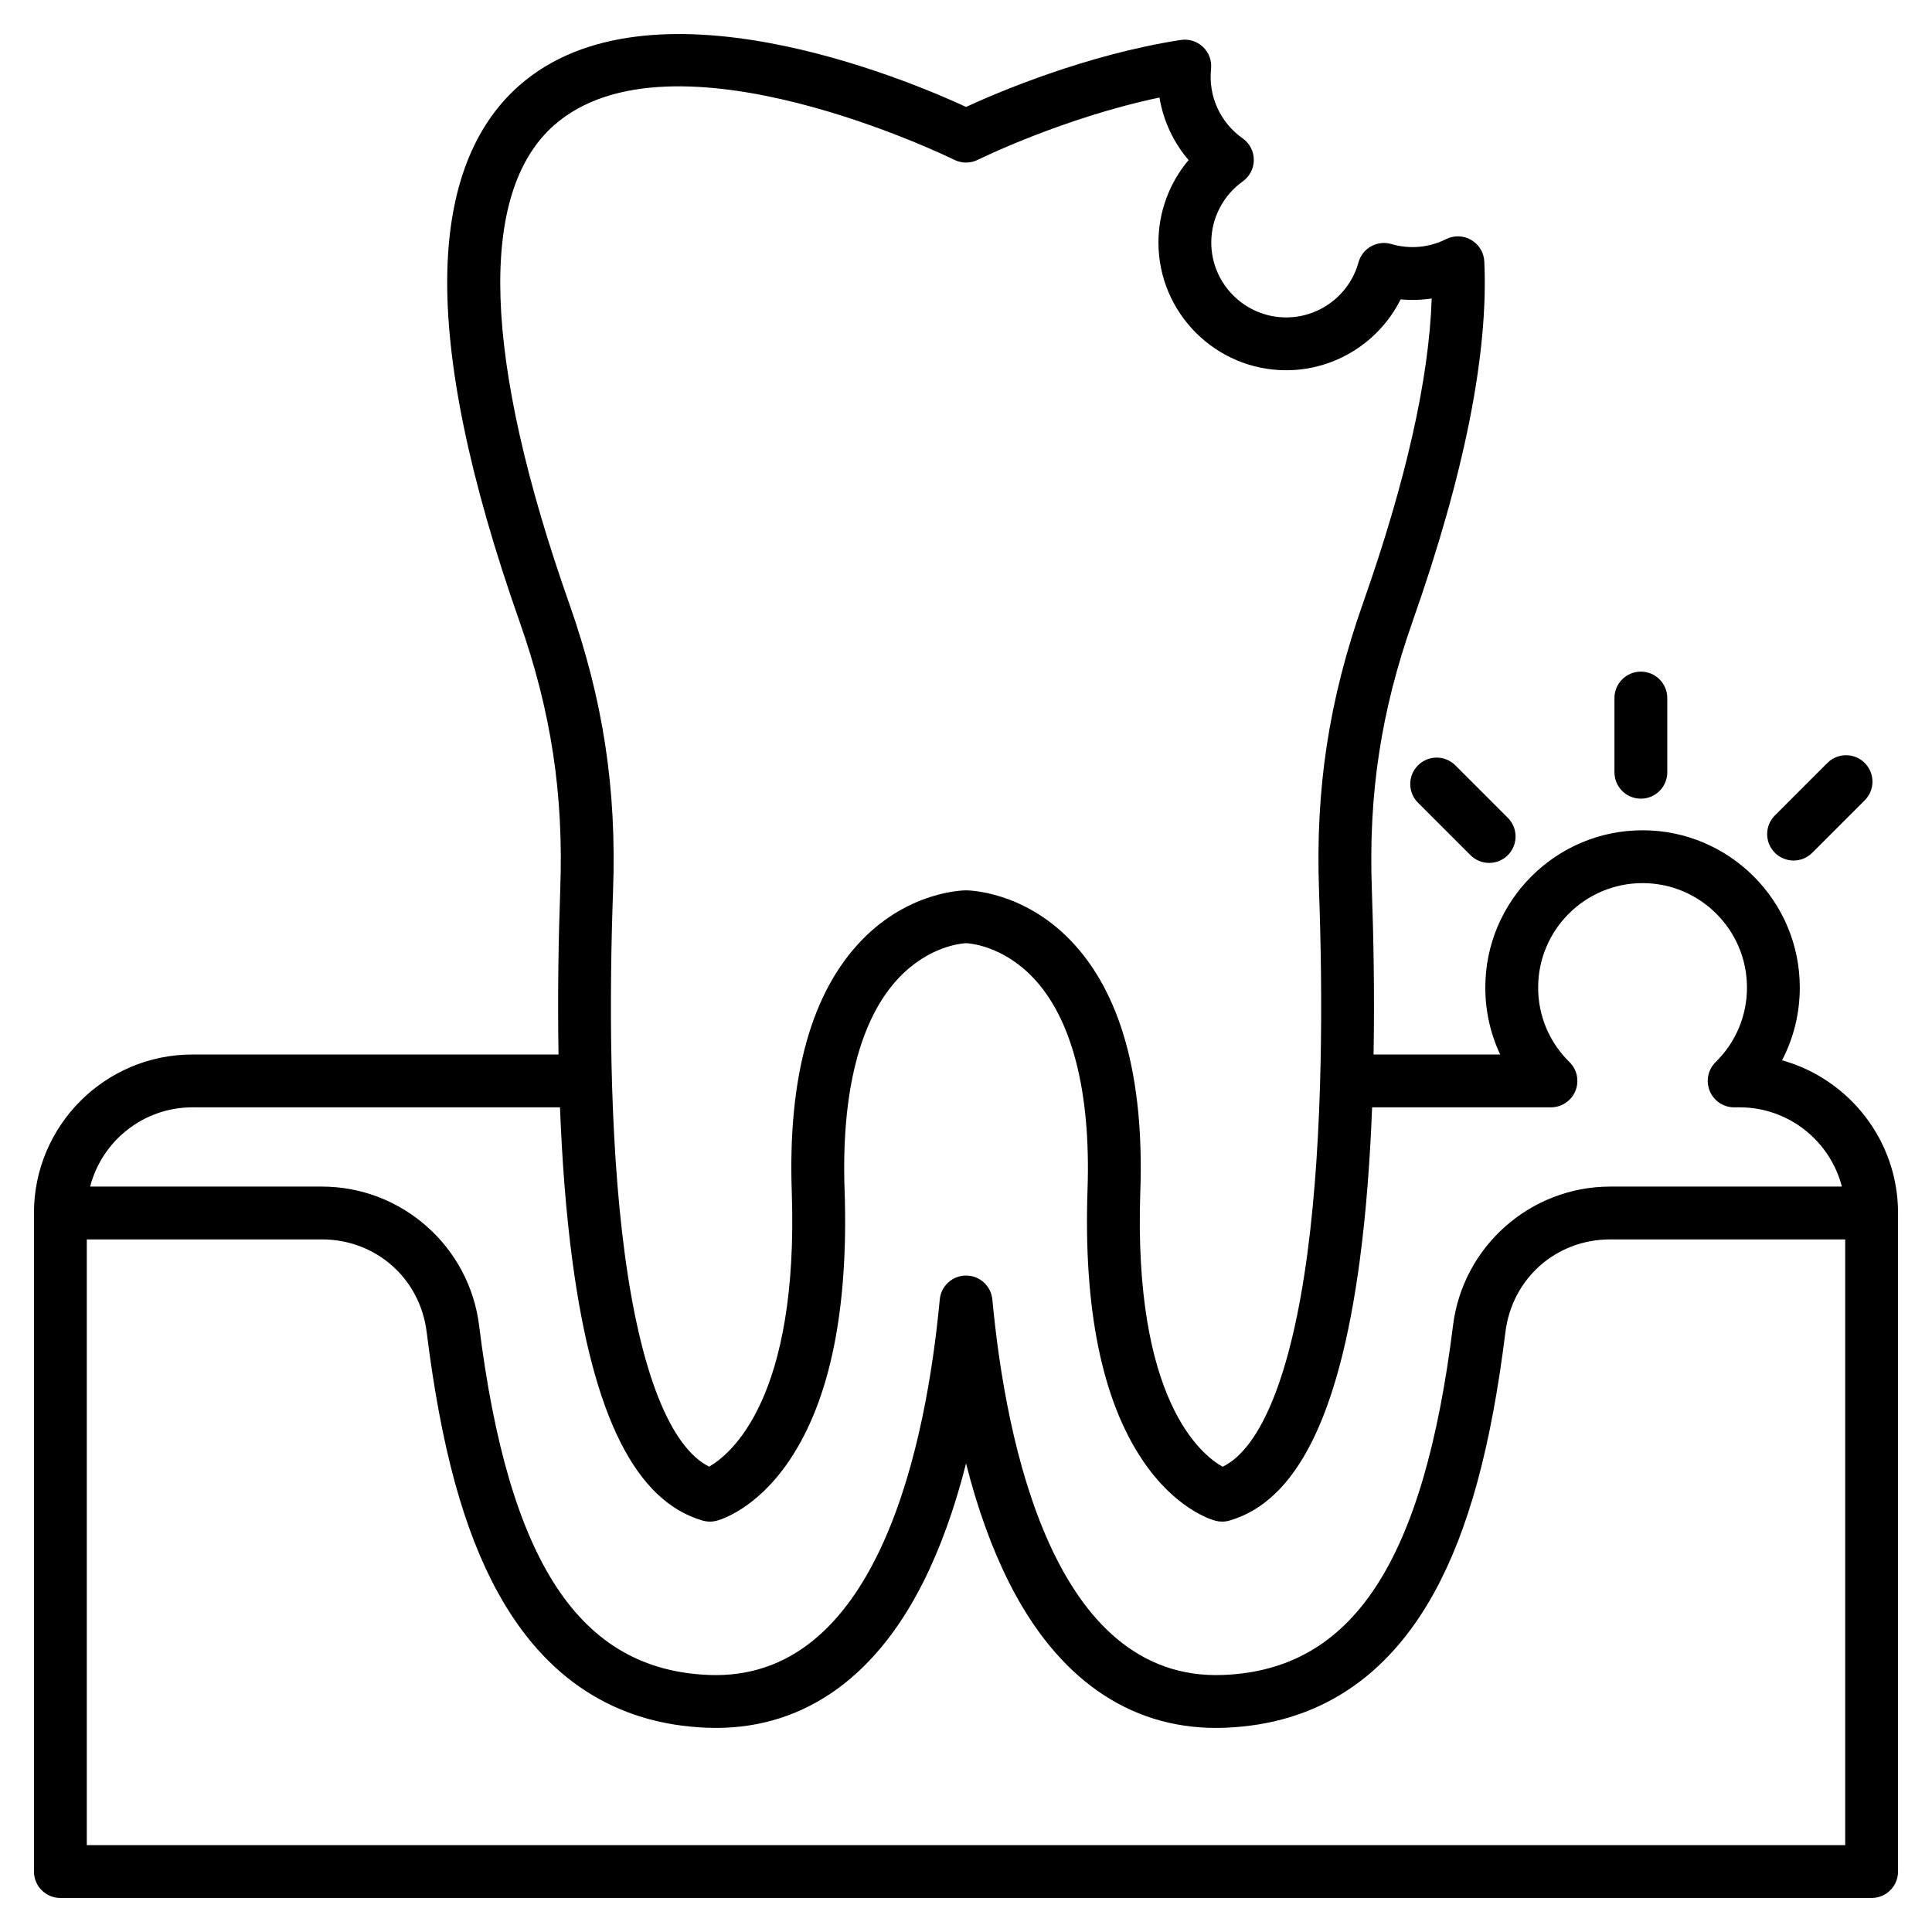 <svg id="Layer_1" enable-background="new 0 0 512 512" viewBox="0 0 512 512" xmlns="http://www.w3.org/2000/svg"><path d="m472.258 280.985c3.076-5.876 4.705-12.449 4.705-19.283 0-22.977-18.693-41.669-41.67-41.669s-41.67 18.693-41.67 41.669c0 6.247 1.361 12.274 3.943 17.751h-33.551c.276-16.029-.012-31.258-.464-43.825-.909-25.285 2.435-47.202 10.842-71.064 13.713-38.922 20.093-70.972 18.965-95.258-.11-2.368-1.411-4.519-3.457-5.717-2.046-1.197-4.558-1.278-6.677-.214-4.498 2.259-9.645 2.721-14.493 1.298-1.802-.529-3.74-.311-5.378.604-1.64.914-2.843 2.449-3.34 4.259-2.36 8.585-10.235 14.582-19.152 14.582-10.951 0-19.861-8.91-19.861-19.861 0-6.404 3.118-12.453 8.341-16.181 1.849-1.319 2.942-3.454 2.934-5.726-.009-2.271-1.12-4.397-2.979-5.702-5.918-4.153-9.12-11.205-8.356-18.401.229-2.162-.559-4.307-2.132-5.807s-3.754-2.182-5.902-1.849c-25.193 3.911-48.603 13.929-56.884 17.742-15.612-7.221-83.969-36.099-118.478-5.614-12.081 10.673-18.472 27.231-18.995 49.215-.569 23.91 5.851 55.073 19.083 92.622 8.41 23.867 11.756 45.788 10.847 71.077-.452 12.566-.74 27.793-.464 43.821h-97.015c-23.159 0-42 18.841-42 42v174.526c0 3.866 3.134 7 7 7h480c3.866 0 7-3.134 7-7v-174.527c0-19.26-13.033-35.535-30.742-40.468zm-325.456-247.765c31.227-27.608 105.347 8.76 106.089 9.129 1.963.979 4.276.979 6.24.002.246-.122 22.648-11.162 48.145-16.503 1.006 6.12 3.675 11.859 7.712 16.573-5.093 6.048-7.988 13.776-7.988 21.835 0 18.671 15.19 33.861 33.861 33.861 12.989 0 24.684-7.47 30.322-18.781 2.751.26 5.516.18 8.234-.233-.707 21.307-6.821 48.427-18.229 80.809-9.017 25.593-12.604 49.1-11.629 76.219.942 26.2 1.171 64.138-3.091 96.086-4.211 31.573-12.134 51.433-22.444 56.489-5.634-3.138-23.733-17.609-21.825-72.967 1.047-30.36-5.187-52.756-18.527-66.565-12.628-13.07-27.051-13.221-27.659-13.221s-15.031.15-27.659 13.221c-13.341 13.809-19.574 36.205-18.527 66.565 1.89 54.813-16.12 69.62-21.886 72.937-10.279-5.105-18.179-24.948-22.381-56.457-4.262-31.946-4.033-69.884-3.091-96.084.975-27.124-2.613-50.635-11.634-76.233-22.894-64.967-24.288-108.772-4.033-126.682zm-95.802 260.233h97.405c.534 13.719 1.545 27.625 3.278 40.617 5.5 41.229 16.79 63.764 34.515 68.896 1.215.351 2.502.367 3.727.046 1.059-.279 10.6-3.095 19.305-16.029 10.771-16.003 15.68-40.135 14.59-71.725-.89-25.801 4.062-45.185 14.32-56.058 8.198-8.688 17.093-9.214 17.906-9.244.602.021 9.4.503 17.558 8.947 10.453 10.819 15.502 30.306 14.604 56.355-1.089 31.59 3.82 55.722 14.591 71.725 8.705 12.935 18.246 15.75 19.305 16.029.584.153 1.182.23 1.78.23.656 0 1.311-.092 1.946-.276 17.726-5.131 29.016-27.667 34.515-68.897 1.733-12.992 2.745-26.897 3.279-40.615h47.395c2.843 0 5.404-1.72 6.48-4.353 1.075-2.632.452-5.653-1.578-7.645-5.351-5.249-8.298-12.264-8.298-19.754 0-15.257 12.413-27.669 27.67-27.669s27.67 12.412 27.67 27.669c0 7.49-2.947 14.505-8.298 19.754-2.03 1.991-2.653 5.012-1.578 7.645 1.076 2.632 3.637 4.353 6.48 4.353h1.433c13.023 0 23.998 8.937 27.114 21h-61.372c-21.148 0-39.065 15.826-41.678 36.812-7.807 62.727-26.604 91.29-60.947 92.616-44.918 1.734-57.581-61.597-61.134-99.501-.337-3.597-3.356-6.347-6.969-6.347s-6.632 2.75-6.969 6.347c-3.505 37.395-15.879 99.536-59.339 99.536-.592 0-1.191-.012-1.794-.035-34.343-1.325-53.14-29.889-60.947-92.616-2.612-20.986-20.53-36.812-41.678-36.812h-61.401c3.116-12.064 14.091-21.001 27.114-21.001zm-28 195.527v-160.527h62.287c14.33 0 26.015 10.321 27.785 24.541 3.802 30.546 9.775 52.443 18.8 68.912 12.564 22.928 31.237 35.028 55.5 35.964 24.305.934 44.108-12.373 57.249-38.493 4.558-9.06 8.362-19.601 11.394-31.542 3.032 11.941 6.837 22.482 11.395 31.542 12.708 25.26 31.638 38.54 54.858 38.54.792 0 1.589-.015 2.39-.046 24.263-.936 42.935-13.036 55.5-35.964 9.025-16.469 14.999-38.366 18.8-68.912 1.77-14.22 13.456-24.541 27.785-24.541h62.257v160.526zm404.847-284.323v-19.67c0-3.866 3.134-7 7-7s7 3.134 7 7v19.67c0 3.866-3.134 7-7 7s-7-3.135-7-7zm42.518 21.342c-2.733-2.734-2.733-7.166 0-9.899l13.909-13.909c2.734-2.733 7.167-2.732 9.899 0 2.733 2.734 2.733 7.166 0 9.899l-13.909 13.909c-1.367 1.367-3.159 2.05-4.95 2.05s-3.582-.683-4.949-2.05zm-84.684-23.177 13.909 13.909c2.733 2.734 2.733 7.166 0 9.899-1.367 1.367-3.158 2.05-4.95 2.05s-3.583-.684-4.95-2.05l-13.909-13.909c-2.733-2.734-2.733-7.166 0-9.899 2.734-2.733 7.166-2.733 9.9 0z"/></svg>